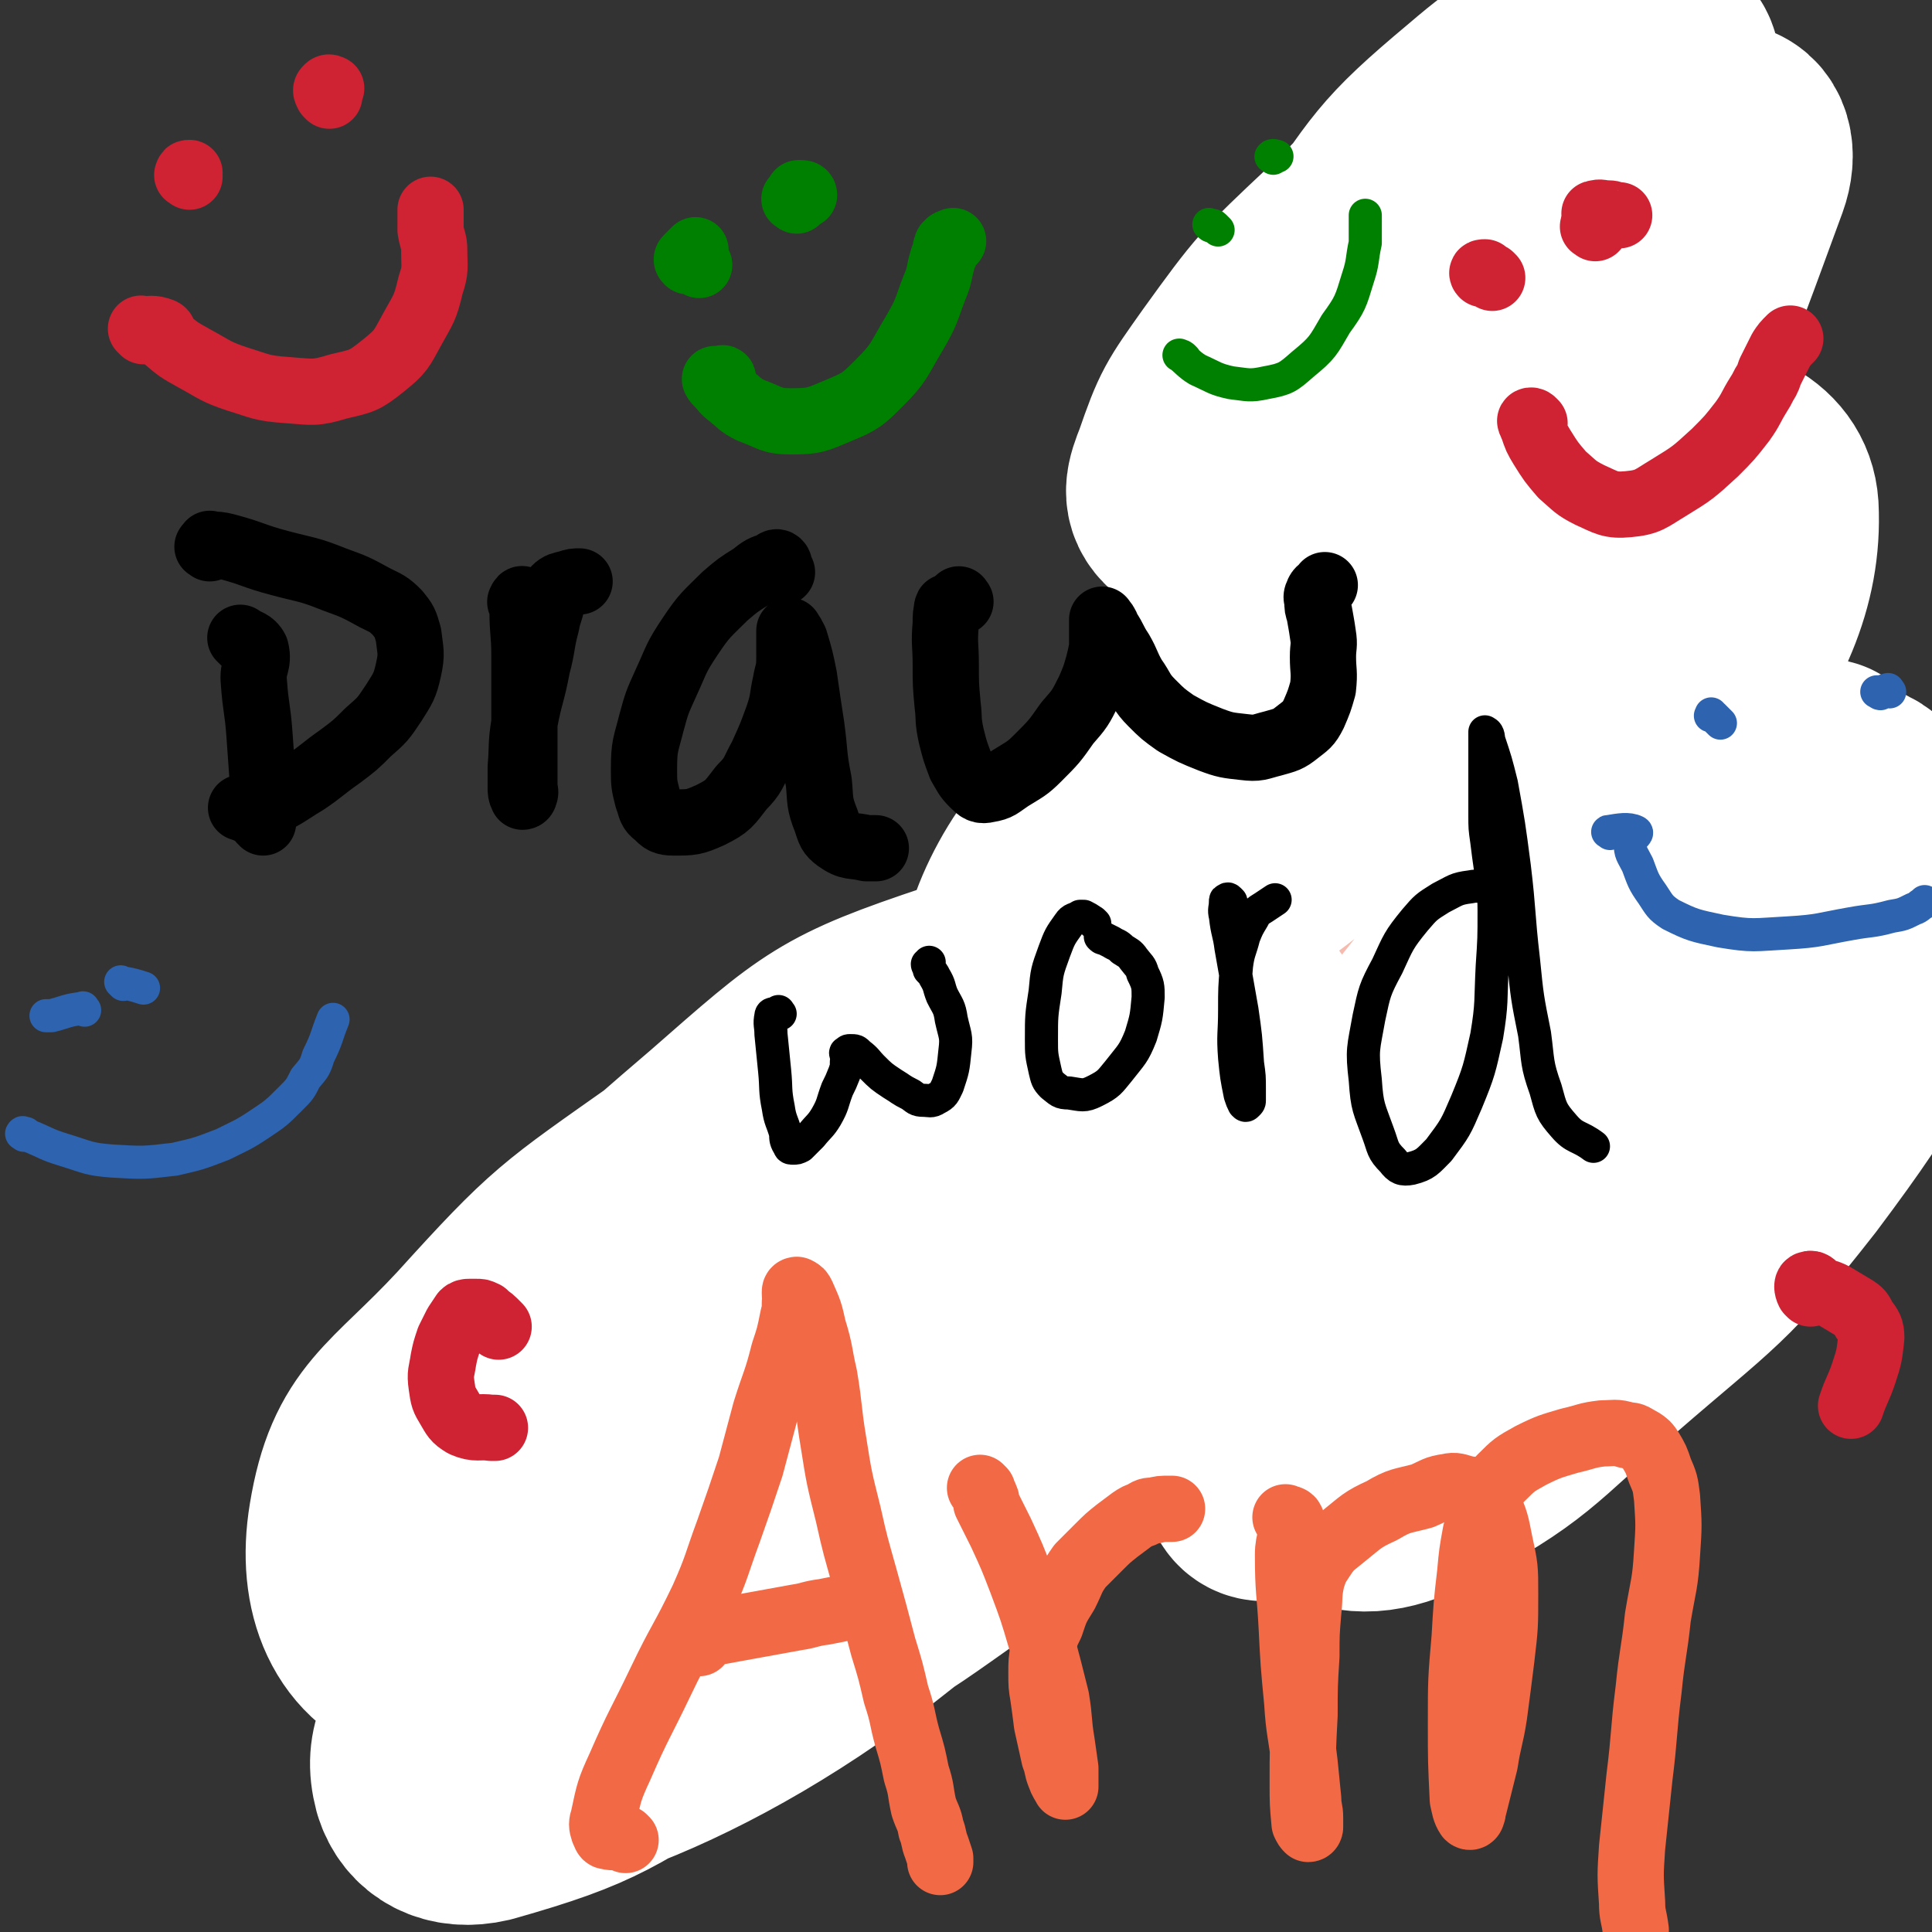 <svg viewBox='0 0 1050 1050' version='1.1' xmlns='http://www.w3.org/2000/svg' xmlns:xlink='http://www.w3.org/1999/xlink'><rect x="0" y="0" width="1050" height="1050" fill="#333333" stroke="none"/><g fill='none' stroke='#F6BBAE' stroke-width='60' stroke-linecap='round' stroke-linejoin='round'><path d='M751,435c-1,-1 -1,-2 -1,-1 -1,0 0,0 0,2 0,2 0,2 0,4 0,4 0,4 1,9 0,5 1,5 1,11 1,5 1,5 1,11 0,6 1,6 1,12 0,5 0,5 0,10 0,4 1,4 1,8 1,4 1,4 1,8 1,6 1,6 2,12 1,6 1,6 2,12 1,6 2,6 2,12 1,7 0,7 0,14 0,7 0,7 -1,14 -1,7 -1,7 -3,15 -2,6 -2,6 -4,11 -3,7 -3,7 -6,13 -2,4 -2,5 -5,9 -2,3 -3,3 -6,7 -2,3 -2,3 -6,6 -3,3 -4,3 -8,5 -6,4 -6,4 -12,7 -7,3 -7,3 -14,5 -8,4 -8,4 -16,7 -10,4 -10,4 -20,7 -9,4 -9,4 -19,6 -9,3 -10,2 -20,5 -9,1 -9,2 -18,3 -8,2 -8,2 -16,3 -8,1 -8,1 -15,2 -7,0 -7,1 -14,1 -6,0 -6,0 -13,0 -6,0 -6,0 -12,0 -5,0 -5,0 -9,0 -5,-1 -5,-1 -10,-2 -5,-1 -5,-1 -10,-2 -5,-1 -5,-1 -11,-2 -7,-2 -7,-2 -13,-3 -7,-2 -8,-1 -15,-2 -7,-2 -7,-2 -14,-4 -6,-1 -6,0 -13,-1 -6,-1 -6,-2 -13,-2 -5,-1 -5,0 -10,0 -5,0 -5,0 -9,0 -3,0 -3,0 -6,0 -2,0 -3,-1 -5,0 -2,0 -2,1 -3,2 -1,1 -1,1 -2,2 -1,2 -1,2 -1,5 0,3 0,3 2,6 2,4 1,5 5,8 5,4 6,5 13,7 10,5 10,4 21,7 8,2 8,1 16,2 4,0 4,1 9,1 3,0 3,0 6,0 1,0 1,0 2,0 1,0 1,0 2,0 0,0 0,0 1,0 0,0 -1,-1 -1,-1 -1,0 -1,0 -1,0 -2,0 -2,0 -3,0 -1,0 -1,0 -3,0 -4,0 -4,0 -8,0 -5,0 -5,0 -11,0 -8,0 -8,0 -16,0 -9,0 -9,1 -18,1 -8,1 -8,1 -16,1 -7,0 -7,0 -15,0 -7,1 -7,2 -15,2 -9,1 -9,0 -19,0 -10,0 -10,0 -19,0 -8,0 -8,0 -17,0 -7,0 -7,0 -15,0 -5,0 -5,0 -10,1 -4,0 -4,0 -8,1 -3,0 -3,0 -6,1 -2,1 -2,1 -5,2 -1,0 -2,0 -3,1 -1,1 -1,1 -2,2 -1,1 -1,1 -2,2 0,1 -1,1 -1,2 0,1 0,1 1,2 1,1 1,1 3,2 3,3 3,3 7,4 5,3 5,2 11,4 6,1 6,1 13,2 7,1 7,1 15,2 8,0 8,0 16,0 8,0 8,1 17,0 11,-1 11,-1 22,-3 12,-2 12,-2 23,-5 10,-2 10,-3 20,-5 8,-2 8,-2 17,-4 6,-1 6,-1 13,-2 6,-1 6,-1 11,-2 4,-1 4,-1 8,-1 2,0 2,0 4,0 2,0 2,0 3,0 1,0 2,0 2,0 0,1 -1,1 -2,2 -2,2 -2,2 -4,4 -3,3 -3,3 -7,5 -5,3 -5,3 -11,6 -7,3 -8,3 -15,6 -10,3 -10,3 -20,6 -8,2 -8,2 -16,3 -7,1 -7,1 -14,2 -7,1 -7,1 -14,2 -7,1 -7,1 -14,3 -10,1 -10,1 -19,4 -8,1 -8,1 -16,3 -8,2 -8,3 -16,4 -6,2 -6,2 -13,3 -5,0 -5,0 -11,1 -4,1 -3,1 -7,2 -3,0 -3,0 -6,0 -2,0 -2,0 -4,1 -2,0 -2,0 -4,2 -2,0 -1,1 -3,1 -2,2 -2,1 -4,2 -2,1 -2,1 -4,2 -1,1 -1,1 -1,2 -1,2 -1,2 -2,4 -1,0 -1,0 -1,1 0,2 0,2 0,3 0,1 0,2 1,2 2,1 3,1 5,2 4,2 4,2 9,3 7,1 7,1 14,2 8,1 8,2 17,2 8,1 8,0 17,0 8,0 8,0 17,0 10,0 10,0 19,-2 12,-2 12,-2 24,-4 14,-4 14,-4 29,-8 11,-4 11,-4 23,-8 12,-4 11,-5 23,-9 11,-4 11,-4 23,-8 8,-3 8,-3 17,-6 7,-2 7,-2 13,-3 5,-2 5,-2 9,-3 3,0 3,-1 5,-1 2,0 2,0 4,0 1,0 2,0 2,0 -2,1 -3,1 -5,2 -5,3 -4,4 -9,7 -9,7 -9,6 -18,12 -11,6 -11,7 -22,12 -13,6 -13,5 -26,11 -11,4 -11,4 -22,8 -9,4 -9,4 -18,8 -8,3 -8,3 -16,7 -8,4 -8,4 -16,8 -7,4 -7,4 -15,8 -8,4 -8,4 -15,8 -5,2 -5,2 -10,5 -6,4 -6,4 -13,9 -5,3 -5,3 -10,7 -5,4 -5,3 -9,8 -4,4 -4,4 -7,9 -2,4 -2,4 -3,7 -1,3 -1,3 -1,6 0,1 -1,2 0,3 1,1 1,1 2,2 3,1 3,1 6,2 4,1 5,1 9,1 7,0 8,-1 15,-2 7,-2 7,-2 14,-5 8,-3 8,-3 15,-7 7,-3 7,-3 14,-6 8,-4 8,-4 16,-7 8,-4 8,-5 16,-9 9,-5 9,-5 18,-10 7,-4 7,-5 14,-9 7,-5 7,-4 14,-8 8,-5 8,-4 16,-8 7,-4 7,-5 15,-9 7,-4 7,-4 15,-7 6,-4 6,-4 13,-7 6,-3 6,-3 12,-6 5,-3 4,-3 9,-6 4,-2 4,-1 7,-3 4,-2 3,-3 7,-4 2,-2 2,-1 4,-2 2,-1 2,-1 3,-2 1,-1 1,-1 2,-2 0,0 0,-1 1,-1 0,0 1,0 1,0 -1,0 -2,0 -3,-1 -1,0 -1,0 -1,0 -1,0 0,0 0,-1 0,-1 0,-1 0,-2 -1,-1 -1,-1 -2,-2 0,-1 0,-1 -1,-2 -1,-1 -1,0 -2,-2 0,0 0,-1 0,-2 0,-1 0,-1 -1,-2 0,-2 -1,-2 -2,-4 0,-3 0,-3 -1,-6 -1,-2 -1,-2 -1,-4 -1,-2 0,-2 0,-4 0,-1 0,-1 0,-2 0,-1 0,-1 0,-2 0,-1 0,-1 0,-2 0,-1 0,-1 0,-2 0,-1 0,-2 0,-2 0,-1 1,0 2,0 2,0 2,1 5,1 5,1 5,1 10,1 7,0 7,1 14,0 10,-1 10,-1 20,-3 13,-2 13,-2 26,-5 14,-2 14,-3 29,-6 13,-3 13,-2 27,-6 12,-2 12,-2 24,-5 10,-3 10,-3 21,-6 11,-3 11,-4 22,-7 8,-3 8,-3 17,-6 7,-3 7,-3 15,-6 7,-3 7,-3 13,-6 7,-3 8,-3 14,-6 7,-3 7,-3 13,-6 6,-4 5,-4 11,-8 6,-4 7,-4 12,-9 6,-4 5,-5 11,-10 6,-5 6,-5 11,-11 7,-8 8,-8 15,-15 6,-8 7,-8 12,-17 7,-11 7,-11 12,-23 4,-12 4,-12 7,-24 3,-13 3,-13 4,-26 2,-11 1,-11 1,-23 0,-12 0,-12 0,-23 0,-12 0,-12 0,-25 0,-11 0,-11 -1,-23 -1,-12 -1,-12 -2,-24 -1,-14 -1,-14 -2,-28 -1,-13 -1,-13 -3,-26 -2,-15 -2,-15 -4,-29 -2,-14 -2,-14 -5,-27 -2,-13 -2,-13 -5,-26 -2,-14 -2,-14 -4,-27 -1,-13 -1,-13 -3,-25 -1,-11 -1,-11 -3,-22 -1,-10 -1,-10 -2,-20 -1,-7 -1,-7 -2,-15 -1,-4 -1,-4 -2,-9 0,-3 0,-3 0,-5 0,-1 0,-1 0,-3 0,-1 0,-1 0,-2 0,-1 0,-2 0,-1 1,1 1,2 2,5 2,7 2,7 4,14 3,8 3,8 5,16 2,8 3,8 5,16 2,10 2,10 4,20 2,10 2,10 4,21 1,10 1,10 1,20 1,21 1,21 1,41 0,10 0,10 -1,21 -1,7 -1,7 -2,13 -1,7 -1,7 -2,14 -1,8 -1,8 -2,16 -1,7 -1,7 -2,13 -1,7 -1,7 -2,13 -1,7 -1,7 -3,13 -2,8 -2,8 -4,16 -2,7 -1,7 -4,14 -2,6 -1,6 -4,11 -3,4 -3,4 -6,7 -3,3 -4,3 -7,5 -4,2 -4,2 -9,3 -5,3 -5,2 -10,4 -5,2 -5,2 -10,4 -3,1 -3,1 -7,2 -3,0 -3,1 -5,1 -2,0 -2,0 -4,0 -1,0 -1,0 -2,0 -1,0 -1,0 -2,-1 -1,0 -1,0 -1,-1 -2,-3 -3,-3 -4,-6 -2,-8 -2,-8 -4,-16 -1,-9 -1,-9 -2,-18 -1,-9 -1,-9 -2,-18 -2,-13 -2,-13 -2,-27 -1,-11 0,-11 0,-21 0,-12 0,-12 0,-23 0,-12 0,-12 0,-24 0,-9 0,-9 0,-18 0,-6 -1,-6 -1,-12 0,-4 0,-4 0,-7 '/></g>
<g fill='none' stroke='#F6BBAE' stroke-width='120' stroke-linecap='round' stroke-linejoin='round'><path d='M813,130c-1,-1 -1,-1 -1,-1 -6,-3 -6,-3 -12,-4 -1,-1 -1,0 -1,0 -1,0 -1,0 -1,0 0,1 0,1 0,2 0,6 0,6 0,13 0,10 -1,10 0,21 1,9 1,9 2,18 1,7 1,7 1,15 0,5 0,5 0,10 0,4 0,4 0,9 0,3 0,3 0,7 0,5 0,5 0,10 0,6 0,6 0,11 0,8 0,8 1,15 0,7 1,7 1,14 0,7 0,7 1,14 0,8 1,8 1,16 0,7 0,7 0,15 0,7 1,7 1,14 0,6 0,6 0,12 0,6 1,6 1,12 0,4 0,4 0,9 0,6 0,6 1,12 0,6 1,6 2,12 1,6 1,6 2,12 1,9 1,9 3,17 1,10 1,10 3,19 2,10 2,10 4,20 1,9 1,9 1,18 2,10 2,10 2,19 1,10 1,10 1,19 0,6 0,6 0,12 0,3 0,3 0,6 0,3 0,3 0,6 0,3 0,3 0,6 0,4 0,4 1,8 1,4 1,4 2,8 1,3 1,3 1,6 0,2 0,2 0,4 0,2 0,2 0,3 0,1 0,1 0,2 0,2 0,2 0,3 0,2 1,2 1,4 0,2 0,2 0,4 0,2 0,2 0,4 0,2 0,2 0,3 0,2 0,2 0,3 0,1 0,1 0,2 0,1 0,1 0,2 0,1 -1,1 -2,2 -1,1 -1,2 -2,3 -1,2 -1,2 -2,4 -2,3 -3,3 -5,5 -3,3 -3,3 -6,6 -3,4 -3,5 -6,8 -4,4 -4,4 -8,8 -3,3 -3,3 -6,6 -3,2 -2,3 -6,5 -2,2 -3,2 -5,4 -3,2 -3,3 -6,5 -3,2 -3,2 -6,4 -4,2 -3,3 -7,5 -5,3 -5,3 -9,5 -7,3 -7,3 -14,6 -6,3 -6,3 -13,6 -6,3 -6,3 -13,6 -5,2 -5,3 -10,5 -4,3 -4,3 -9,6 -5,3 -5,3 -10,6 -5,3 -5,3 -10,6 -5,3 -5,3 -10,6 -6,3 -6,3 -11,6 -6,3 -5,3 -11,6 -8,3 -8,3 -16,5 -8,3 -9,2 -17,5 -11,3 -11,3 -22,6 -11,2 -11,2 -22,4 -10,2 -10,2 -20,4 -9,1 -9,1 -19,2 -9,2 -9,2 -18,3 -8,1 -8,1 -16,2 -6,1 -6,1 -13,2 -5,1 -5,0 -11,2 -4,0 -4,1 -8,2 -3,0 -4,0 -7,0 -2,0 -2,0 -4,0 -1,0 -1,0 -1,0 -1,0 -1,0 -2,0 -1,0 -1,0 -2,0 -1,0 -1,0 -2,0 -1,0 -2,0 -1,0 1,0 1,1 3,1 5,1 5,2 10,2 9,1 9,1 18,1 11,0 11,1 23,0 13,-1 13,-2 26,-5 15,-3 15,-4 28,-7 14,-4 14,-4 27,-8 12,-4 12,-4 24,-8 12,-4 12,-4 24,-8 13,-4 13,-4 26,-7 13,-4 13,-3 26,-7 11,-3 11,-2 23,-6 8,-2 8,-2 17,-5 6,-2 7,-2 13,-5 5,-1 4,-2 9,-4 4,-1 4,-1 8,-2 4,-1 4,-1 7,-2 4,-1 4,0 8,-2 4,-1 4,-2 8,-3 3,-2 3,-2 7,-4 4,-1 4,-1 8,-3 4,-1 4,-1 8,-2 4,-2 4,-2 8,-4 4,-2 4,-2 8,-4 4,-2 4,-2 8,-4 4,-2 4,-2 7,-4 5,-2 5,-2 9,-4 3,-2 3,-2 6,-4 3,-1 4,-1 7,-3 3,-3 3,-4 7,-7 2,-2 3,-1 4,-3 3,-3 2,-4 4,-7 2,-3 3,-3 4,-5 2,-4 3,-4 4,-8 3,-5 2,-5 4,-10 3,-9 3,-9 5,-18 2,-10 2,-10 4,-19 2,-10 2,-10 3,-21 1,-11 0,-11 0,-22 0,-11 0,-11 0,-21 0,-9 -1,-9 -2,-19 -1,-8 -1,-8 -2,-17 -1,-9 -1,-9 -3,-19 -1,-9 0,-9 -2,-17 -1,-9 -1,-9 -3,-17 -1,-9 -1,-9 -3,-18 -2,-9 -2,-9 -4,-18 -2,-8 -2,-8 -4,-17 -2,-8 -2,-8 -4,-16 -3,-10 -3,-10 -6,-20 -3,-12 -3,-12 -5,-24 -3,-13 -3,-13 -5,-26 -2,-14 -2,-14 -4,-27 -2,-14 -2,-14 -4,-29 -1,-14 0,-14 -2,-29 -2,-14 -2,-14 -5,-27 -2,-12 -1,-12 -4,-23 -2,-11 -2,-11 -6,-22 -3,-9 -3,-9 -8,-18 -2,-5 -2,-5 -4,-9 -3,-3 -3,-4 -5,-6 -2,-2 -2,-2 -4,-3 -2,-1 -2,-2 -4,-2 -3,0 -3,0 -5,1 -4,2 -4,2 -7,6 -5,6 -5,7 -9,14 -4,7 -5,7 -8,14 -3,7 -3,7 -6,13 -3,8 -4,8 -7,15 -3,8 -3,8 -5,17 -3,9 -3,9 -4,18 -3,12 -3,12 -4,23 -1,14 0,14 1,28 0,14 0,14 2,28 1,16 1,16 3,32 2,13 3,13 6,26 3,17 3,17 7,33 3,13 4,13 7,26 3,11 2,11 5,23 3,14 3,13 7,27 2,8 2,8 4,17 2,8 1,8 3,16 5,15 5,15 10,29 3,12 4,12 8,23 3,11 3,11 7,22 3,10 2,10 5,20 3,7 3,7 6,14 1,3 1,4 1,7 1,4 1,4 2,9 1,5 1,5 3,10 0,0 0,0 0,0 '/></g>
<g fill='none' stroke='#000000' stroke-width='9' stroke-linecap='round' stroke-linejoin='round'><path d='M428,647c-1,-1 -2,-1 -1,-1 0,-4 1,-4 2,-7 0,-1 -1,-1 -1,-2 -1,-1 -1,-1 -2,-2 -1,-1 -1,-1 -2,-2 -2,-1 -2,-2 -3,-2 -4,-1 -4,0 -7,0 -7,0 -7,0 -14,0 -7,0 -7,0 -14,0 -5,0 -5,0 -11,0 -5,0 -5,0 -10,2 -4,1 -4,2 -8,4 -3,2 -3,2 -6,4 -2,2 -2,2 -4,4 -2,2 -2,2 -4,5 -1,2 -1,2 -2,5 -1,3 -1,3 -1,6 0,3 0,3 0,6 0,1 0,1 0,3 0,1 1,1 0,2 -1,0 -1,-1 -2,-1 -2,0 -2,0 -4,0 -5,0 -5,-1 -10,0 -6,1 -6,1 -12,2 -7,1 -7,1 -13,2 -6,1 -6,1 -12,2 -5,1 -5,2 -9,3 -4,2 -5,2 -9,3 -4,2 -4,2 -9,4 -4,2 -4,2 -7,4 -4,2 -4,2 -7,4 -3,2 -3,2 -6,4 -4,3 -5,3 -8,7 -4,5 -4,6 -7,12 -3,5 -3,5 -5,10 -2,4 -2,4 -3,8 -1,3 -1,3 -1,7 0,4 0,4 0,7 0,3 0,3 1,6 0,1 1,1 2,2 1,0 1,0 2,0 2,0 2,0 3,0 2,0 2,0 3,0 1,0 1,0 1,0 1,0 2,0 2,0 -1,0 -2,0 -4,0 -3,0 -3,1 -5,1 -5,2 -6,2 -10,4 -5,3 -5,3 -9,7 -5,4 -6,4 -10,10 -5,5 -5,5 -9,11 -3,5 -3,6 -5,11 -2,5 -3,5 -4,10 -2,4 -2,4 -2,9 -1,3 0,3 0,7 0,2 -1,2 0,4 1,3 0,3 2,4 3,2 3,2 7,3 6,1 7,1 13,1 8,0 8,0 16,-1 8,-1 8,-2 15,-4 8,-2 8,-2 16,-4 6,-1 6,-1 12,-3 4,-1 4,0 9,-2 1,0 1,-1 3,-2 1,-1 1,-1 3,-1 1,0 2,0 2,0 -1,1 -3,1 -4,2 -3,3 -3,3 -6,7 -5,5 -5,5 -9,11 -4,6 -4,6 -8,12 -4,6 -5,6 -8,12 -4,7 -3,7 -7,14 -2,6 -2,6 -5,12 -3,5 -4,5 -6,10 -2,4 -2,4 -4,8 -1,4 0,4 -1,7 -1,2 -2,2 -2,5 -1,2 0,2 0,4 0,1 0,1 0,3 0,0 0,1 0,1 1,1 1,1 2,2 3,2 3,2 5,3 4,1 4,1 7,2 7,1 7,1 14,2 7,1 7,2 14,2 8,0 8,1 16,0 9,-1 9,-1 18,-3 10,-2 10,-2 20,-6 12,-4 12,-5 24,-10 15,-7 15,-7 30,-15 15,-7 15,-7 30,-15 12,-7 12,-7 25,-13 11,-6 11,-6 24,-12 11,-5 12,-5 24,-10 10,-4 10,-4 21,-8 10,-3 10,-3 19,-7 9,-3 9,-2 18,-5 8,-4 8,-4 16,-8 7,-3 8,-3 15,-6 8,-4 8,-4 16,-8 9,-4 9,-4 17,-8 11,-5 10,-5 21,-9 11,-5 12,-5 23,-10 13,-6 12,-7 25,-13 16,-8 16,-8 32,-15 15,-7 15,-7 31,-13 16,-5 16,-4 32,-8 13,-4 13,-4 27,-7 11,-2 11,-2 22,-4 10,-2 10,-3 21,-4 8,-2 8,-1 17,-2 9,-1 9,-1 17,-2 7,-1 7,-1 13,-3 6,-2 6,-1 11,-3 5,-2 5,-2 10,-4 4,-2 4,-2 8,-4 4,-2 4,-2 8,-4 4,-2 4,-2 8,-4 4,-2 4,-2 8,-4 4,-1 4,-1 7,-4 3,-1 3,-1 6,-3 3,-2 3,-2 4,-4 3,-3 3,-3 4,-6 3,-4 2,-4 4,-8 3,-5 3,-5 5,-10 3,-6 3,-6 4,-13 2,-8 1,-8 3,-16 1,-11 2,-11 3,-22 1,-14 1,-14 1,-29 0,-14 -1,-14 -1,-29 -1,-14 -1,-14 -2,-28 -2,-13 -3,-13 -5,-27 -2,-12 -2,-12 -4,-24 -1,-10 -1,-10 -2,-20 -2,-11 -2,-11 -4,-22 -1,-9 -1,-10 -2,-19 -2,-9 -2,-9 -3,-18 -2,-9 -2,-9 -3,-18 -2,-10 -1,-10 -3,-20 -2,-10 -2,-10 -4,-21 -3,-12 -2,-12 -5,-25 -3,-12 -3,-12 -6,-24 -3,-11 -3,-11 -7,-23 -3,-10 -3,-10 -6,-20 -3,-9 -3,-9 -6,-18 -2,-8 -2,-8 -5,-15 -2,-7 -2,-7 -4,-14 -3,-8 -2,-8 -5,-16 -2,-8 -2,-8 -5,-15 -3,-7 -3,-7 -6,-15 -3,-8 -3,-8 -7,-17 -3,-10 -3,-10 -7,-19 -3,-10 -4,-10 -8,-19 -3,-8 -3,-8 -7,-16 -2,-5 -2,-5 -6,-11 -2,-5 -2,-5 -6,-9 -2,-4 -2,-4 -6,-8 -2,-3 -2,-3 -5,-5 -4,-3 -4,-3 -9,-5 -6,-2 -6,-2 -12,-2 -6,-1 -6,-1 -13,1 -8,3 -8,4 -16,9 -7,4 -7,4 -14,9 -6,4 -6,4 -11,8 -4,4 -5,4 -9,9 -4,4 -4,4 -8,10 -3,5 -3,6 -5,12 -3,6 -3,6 -4,12 -2,5 -2,6 -3,11 -1,5 -2,5 -3,10 -1,7 -1,7 -2,13 -1,8 -1,8 -2,16 -1,10 0,10 -1,19 0,9 -1,9 -1,18 0,8 0,8 0,17 0,8 0,8 0,16 0,8 1,8 2,16 0,7 0,7 1,15 0,7 0,7 0,14 0,8 0,8 1,15 0,7 1,7 2,14 0,7 0,7 1,14 0,5 -1,5 0,10 0,4 1,4 2,8 0,4 0,4 1,8 1,5 0,5 1,10 1,5 0,5 1,9 1,5 1,5 2,10 1,5 1,5 2,11 2,6 2,6 3,12 2,8 3,8 5,15 2,10 1,10 3,19 2,10 2,10 4,19 2,8 2,8 4,15 2,8 2,8 4,16 2,8 2,8 4,16 2,8 2,8 4,16 2,7 2,7 4,15 2,7 2,7 4,13 2,8 2,8 3,16 1,8 1,8 1,16 0,7 1,7 0,13 0,5 -1,5 -2,10 -1,4 -1,4 -3,8 -1,3 -2,3 -4,6 -1,3 -2,3 -3,6 -2,3 -2,3 -4,6 -2,2 -3,3 -5,4 -3,2 -3,2 -6,4 -3,1 -3,1 -6,2 -4,2 -4,2 -7,3 -4,1 -4,1 -8,2 -4,1 -4,1 -8,2 -5,1 -5,0 -9,1 -5,2 -5,2 -10,3 -6,2 -6,1 -13,2 -6,2 -6,2 -13,3 -7,2 -7,2 -14,2 -9,1 -9,0 -18,0 -9,0 -9,0 -17,0 -9,0 -9,0 -17,0 -7,0 -7,0 -14,0 -7,0 -7,-1 -15,-1 -5,0 -5,0 -10,0 -7,0 -7,0 -14,0 -7,0 -7,0 -13,-1 -6,-1 -6,-1 -13,-2 -6,-1 -6,-1 -13,-2 -7,-1 -7,0 -15,-1 -8,-1 -8,-1 -16,-2 -7,-1 -7,-1 -15,-2 -7,-1 -7,0 -14,-1 -6,0 -6,0 -12,-1 -5,0 -5,0 -10,-1 -3,0 -3,0 -7,-1 0,0 0,0 0,0 '/><path d='M214,754c-1,-1 -1,-2 -1,-1 -1,0 0,2 0,3 0,0 -1,0 0,0 0,0 1,0 2,0 4,-1 4,-1 9,-2 8,-2 8,-1 16,-3 9,-3 9,-2 18,-5 14,-4 14,-5 29,-9 11,-4 11,-4 22,-8 9,-3 9,-3 19,-7 6,-2 6,-2 12,-5 4,-1 4,-1 7,-3 2,-1 2,-1 4,-2 1,0 1,0 3,0 '/><path d='M287,838c-1,-1 -1,-1 -1,-1 -3,-1 -5,0 -6,0 -1,0 1,0 2,-1 0,-1 -1,-2 0,-2 4,-3 5,-2 10,-4 14,-7 14,-6 28,-13 20,-9 20,-10 40,-20 19,-10 19,-10 38,-21 15,-8 15,-8 30,-17 9,-5 9,-5 18,-10 1,-1 1,-1 2,-1 '/><path d='M319,677c-1,-1 -2,-1 -1,-1 5,-1 7,-1 14,0 13,1 13,1 26,2 19,3 19,3 38,5 19,3 19,3 37,6 18,3 19,2 37,7 12,3 12,5 24,9 '/></g>
<g fill='none' stroke='#FFFFFF' stroke-width='120' stroke-linecap='round' stroke-linejoin='round'><path d='M573,621c-1,-1 -1,-2 -1,-1 -35,2 -38,-5 -71,5 -44,14 -46,16 -85,41 -41,27 -44,26 -76,63 -32,36 -32,39 -51,83 -11,26 -12,30 -9,56 2,17 4,26 20,30 47,11 56,12 106,-1 61,-15 64,-19 115,-55 57,-40 57,-44 101,-98 38,-48 59,-52 63,-106 3,-51 -8,-80 -48,-105 -41,-25 -62,-12 -115,6 -69,23 -73,28 -129,77 -89,76 -90,82 -160,173 -14,18 -24,38 -7,45 57,24 81,31 154,18 76,-14 77,-28 143,-72 55,-36 59,-37 98,-88 41,-55 61,-72 64,-124 1,-23 -26,-27 -55,-27 -64,-2 -70,0 -131,23 -70,26 -70,31 -131,74 -58,41 -60,41 -108,94 -39,42 -57,46 -65,95 -6,36 6,66 37,74 43,12 59,-8 110,-32 75,-36 76,-38 143,-88 50,-38 48,-41 92,-88 21,-23 22,-24 37,-50 5,-8 9,-18 2,-19 -27,-2 -40,-4 -71,12 -61,32 -59,39 -113,84 -63,52 -65,51 -121,111 -37,41 -37,43 -65,90 -13,21 -21,29 -16,48 4,13 16,20 33,16 60,-17 64,-23 120,-58 73,-45 75,-45 139,-102 57,-49 53,-54 103,-110 25,-28 26,-28 47,-59 6,-9 15,-17 8,-20 -13,-8 -25,-9 -47,-1 -71,26 -76,25 -139,69 -80,55 -80,59 -147,129 -61,64 -136,133 -109,140 40,11 142,-22 243,-103 183,-146 175,-165 325,-351 90,-111 159,-165 155,-243 -3,-46 -99,-39 -170,-4 -120,58 -120,86 -212,191 -24,27 -41,78 -20,72 68,-18 114,-46 200,-122 66,-57 61,-67 106,-144 48,-83 48,-87 80,-174 4,-11 2,-22 -8,-23 -50,-1 -62,-2 -112,20 -40,17 -38,26 -69,58 -26,27 -25,28 -43,60 -10,16 -13,19 -12,35 0,10 5,16 14,16 28,0 34,0 61,-15 37,-20 38,-23 65,-54 39,-44 40,-46 67,-95 8,-15 17,-30 5,-34 -33,-11 -53,-12 -96,5 -49,19 -47,30 -87,67 -33,31 -34,32 -60,68 -17,24 -18,25 -27,51 -4,10 -6,16 1,22 12,10 19,14 36,10 49,-12 54,-13 97,-43 39,-27 36,-34 65,-72 30,-41 31,-42 54,-86 10,-20 9,-22 11,-42 1,-7 1,-11 -5,-14 -13,-6 -17,-8 -32,-4 -34,10 -38,10 -66,34 -43,36 -43,40 -75,87 -29,41 -35,42 -47,90 -11,46 -15,59 0,97 9,21 23,22 49,21 73,-3 74,-12 148,-28 24,-6 23,-9 46,-16 7,-2 12,-5 15,-1 3,4 0,9 -4,17 -23,45 -22,46 -50,88 -35,55 -39,52 -77,105 -47,66 -65,73 -92,133 -5,11 15,14 28,9 63,-27 63,-34 124,-73 84,-54 83,-56 165,-113 5,-3 13,-9 9,-6 -43,33 -53,37 -101,79 -57,49 -57,49 -110,102 -41,42 -41,42 -78,87 -19,22 -21,23 -33,48 -5,12 -9,23 0,26 17,7 29,7 52,-4 53,-28 53,-34 99,-74 53,-46 57,-45 100,-100 48,-64 45,-68 82,-139 4,-6 5,-17 -1,-15 -80,27 -92,26 -172,74 -56,33 -57,37 -99,87 -57,67 -57,72 -98,148 -6,9 -5,24 5,22 63,-16 78,-17 140,-57 54,-35 51,-43 91,-94 38,-51 39,-52 65,-109 22,-50 26,-57 32,-106 1,-10 -8,-15 -19,-13 -48,5 -53,7 -98,27 -19,9 -22,12 -29,30 -14,36 -16,43 -14,79 0,13 7,14 19,20 17,8 20,10 39,9 15,0 18,-2 30,-12 18,-15 19,-17 30,-38 15,-29 16,-30 23,-61 4,-20 1,-21 0,-41 -1,-9 -2,-9 -4,-18 -1,-4 0,-4 -2,-7 0,-1 -2,-2 -2,0 -17,39 -17,41 -33,82 -3,9 -3,9 -6,18 '/></g>
<g fill='none' stroke='#000000' stroke-width='36' stroke-linecap='round' stroke-linejoin='round'><path d='M132,348c-1,-1 -2,-2 -1,-1 3,2 6,2 8,6 2,8 -2,9 -1,18 1,14 2,14 3,28 1,14 1,14 2,28 0,7 0,7 0,14 0,3 0,3 0,6 0,0 0,-1 -1,-1 0,0 0,0 0,0 '/><path d='M114,298c-1,-1 -2,-1 -1,-1 0,-1 1,0 1,-1 0,0 0,-1 0,0 4,0 5,0 9,1 15,4 14,5 29,9 15,4 15,3 30,9 11,4 11,4 22,10 6,3 7,3 12,8 4,5 4,5 6,12 1,9 2,10 0,19 -2,9 -3,10 -8,18 -6,9 -6,9 -14,16 -7,7 -7,7 -15,13 -10,7 -10,8 -19,14 -10,6 -10,7 -21,12 -5,2 -5,2 -11,3 -1,0 -1,-1 -3,-1 '/><path d='M284,328c-1,-1 -2,-1 -1,-1 0,-1 1,-2 1,-1 1,2 0,3 0,6 0,12 1,12 1,24 0,14 0,14 0,29 0,13 0,13 0,27 0,8 0,8 0,16 0,2 1,2 0,4 0,1 -1,1 -1,1 -1,-2 -1,-3 -1,-5 0,-5 0,-5 0,-11 1,-12 0,-12 2,-24 3,-16 4,-15 7,-31 3,-11 2,-12 5,-23 1,-6 2,-6 3,-12 1,-3 0,-4 2,-7 2,-2 3,-2 7,-3 3,-1 3,-1 6,-1 0,0 0,0 0,0 '/><path d='M425,311c-1,-1 -1,-1 -1,-1 -1,-2 0,-3 -1,-4 -1,-1 -2,0 -3,1 -6,2 -6,2 -11,6 -8,5 -8,5 -15,11 -10,10 -11,10 -19,22 -8,12 -7,12 -13,25 -5,11 -5,11 -8,22 -3,12 -4,12 -4,25 0,8 0,8 2,16 2,5 1,6 5,9 3,3 4,4 9,4 10,0 11,0 20,-4 10,-5 10,-6 17,-15 7,-7 6,-8 11,-17 5,-11 5,-11 9,-22 3,-9 2,-9 4,-18 1,-6 2,-6 2,-13 0,-3 0,-3 0,-7 0,-2 0,-2 0,-4 0,-1 0,-1 0,-2 0,-1 0,-3 0,-2 1,1 2,3 3,5 3,10 3,10 5,20 2,14 2,14 4,27 2,15 1,15 4,30 1,10 0,11 4,21 2,6 2,7 6,10 7,5 8,3 16,5 3,0 3,0 5,0 '/><path d='M522,327c-1,-1 -1,-2 -1,-1 -3,2 -4,4 -6,6 -1,0 0,-3 0,-2 -1,3 -1,5 -1,9 -1,11 0,11 0,22 0,11 0,11 1,22 1,8 0,8 2,17 2,8 2,8 5,16 3,5 3,6 7,10 3,3 4,4 8,3 6,-1 6,-2 12,-6 8,-5 9,-5 15,-11 9,-9 9,-9 16,-19 7,-8 7,-8 12,-18 3,-7 3,-7 5,-14 1,-4 1,-4 2,-9 0,-3 0,-3 0,-6 0,-2 0,-2 0,-4 0,-1 0,-1 0,-2 0,-1 0,-1 0,-2 0,-1 0,-2 0,-1 1,1 2,2 3,5 4,6 3,6 7,12 4,7 3,7 7,14 5,7 4,8 10,14 6,6 6,6 13,11 9,5 9,5 19,9 8,3 9,3 18,4 8,1 8,0 16,-2 7,-2 8,-2 13,-6 5,-4 6,-4 9,-10 3,-7 3,-7 5,-14 1,-9 0,-9 0,-17 0,-6 1,-6 0,-12 -1,-7 -1,-6 -2,-12 -1,-3 -1,-3 -1,-6 0,-2 -1,-2 0,-4 1,-3 2,-2 4,-5 0,0 0,0 0,0 '/></g>
<g fill='none' stroke='#000000' stroke-width='18' stroke-linecap='round' stroke-linejoin='round'><path d='M424,551c-1,-1 -1,-2 -1,-1 -1,0 0,1 -1,1 0,0 -1,0 -2,0 0,0 -1,0 -1,1 -1,5 0,5 0,10 1,10 1,10 2,20 1,10 0,10 2,20 1,7 2,7 4,14 0,3 0,4 2,7 0,1 1,1 2,1 2,0 2,0 4,-1 3,-3 3,-3 6,-6 4,-5 5,-5 8,-10 4,-7 3,-7 6,-15 2,-4 2,-4 4,-9 1,-3 1,-3 1,-6 1,-2 0,-2 0,-3 0,-1 -1,-2 0,-2 1,-1 1,-1 2,-1 3,0 3,0 5,2 4,3 4,4 7,7 5,5 5,5 11,9 5,3 4,3 10,6 3,2 3,3 7,3 3,0 4,1 7,-1 4,-2 4,-3 6,-7 3,-9 3,-9 4,-19 1,-8 0,-8 -2,-17 -1,-7 -2,-7 -5,-13 -2,-5 -1,-5 -4,-10 -1,-2 -1,-2 -3,-4 0,-2 -1,-2 -1,-3 0,0 1,0 1,-1 '/><path d='M595,502c-1,-1 -1,-1 -1,-1 -3,-2 -3,-2 -5,-3 -1,0 -1,0 -2,0 -3,2 -4,1 -6,4 -5,7 -5,7 -8,15 -4,11 -4,11 -5,22 -2,13 -2,13 -2,26 0,8 0,8 2,17 1,4 1,5 4,8 4,3 4,4 9,4 7,1 8,2 14,-1 8,-4 8,-5 13,-11 7,-9 8,-9 12,-19 3,-10 3,-10 4,-21 0,-6 0,-7 -3,-13 -1,-4 -2,-4 -5,-8 -2,-3 -3,-3 -6,-5 -3,-3 -3,-2 -6,-4 -2,-1 -2,-1 -4,-2 -1,0 -1,0 -2,-1 '/><path d='M669,490c-1,-1 -1,-1 -1,-1 -1,-1 -1,0 -1,0 -1,0 -1,0 -1,1 0,4 -1,4 0,8 1,9 2,9 3,17 3,17 3,17 6,34 2,14 2,14 3,29 1,7 1,7 1,14 0,3 0,3 0,6 0,1 0,1 -1,2 -1,1 -1,1 -2,0 -1,-2 -1,-2 -2,-5 -2,-10 -2,-10 -3,-20 -1,-13 0,-13 0,-26 0,-12 0,-12 1,-24 1,-8 2,-8 4,-16 2,-5 2,-5 5,-10 2,-4 3,-4 6,-6 3,-2 3,-2 6,-4 '/><path d='M824,494c-1,-1 -1,-1 -1,-1 -4,-3 -4,-2 -8,-5 -1,0 -1,-1 -2,-2 -2,-1 -1,-2 -4,-3 -4,-1 -5,-2 -10,-1 -8,1 -8,2 -16,6 -8,5 -8,5 -14,12 -9,11 -9,12 -15,25 -7,13 -7,14 -10,28 -3,17 -4,17 -2,34 1,15 2,15 7,29 3,8 2,9 8,15 3,4 5,5 10,4 8,-2 9,-4 15,-10 9,-12 9,-12 15,-26 7,-17 7,-18 11,-36 3,-18 2,-19 3,-38 1,-15 1,-15 1,-30 0,-11 -1,-11 -2,-23 -1,-7 -1,-7 -2,-15 -1,-7 -1,-7 -1,-14 0,-6 0,-6 0,-13 0,-5 0,-5 0,-11 0,-5 0,-5 0,-10 0,-2 0,-2 0,-5 0,-1 0,-1 0,-3 0,-1 0,-1 0,-2 0,-1 0,-2 0,-1 1,0 2,1 2,4 4,12 4,12 7,24 4,22 4,22 7,45 3,25 2,25 5,51 2,20 2,20 6,40 2,15 1,16 6,30 3,11 3,12 10,20 6,7 8,5 16,11 '/></g>
<g fill='none' stroke='#F26946' stroke-width='36' stroke-linecap='round' stroke-linejoin='round'><path d='M340,1000c-1,-1 -1,-1 -1,-1 -4,-1 -5,0 -9,-1 -1,0 -1,-1 -2,-3 -1,-3 -1,-4 0,-7 3,-14 3,-15 9,-28 10,-23 11,-23 22,-46 11,-23 12,-22 23,-45 8,-18 7,-18 14,-37 6,-17 6,-17 12,-35 4,-15 4,-15 8,-30 5,-16 6,-16 10,-32 3,-9 3,-9 5,-19 1,-4 1,-4 1,-8 1,-2 0,-2 0,-5 0,0 0,0 0,-1 0,-1 1,-1 1,-1 2,1 2,1 3,3 4,9 4,9 6,18 4,13 3,13 6,26 3,18 2,18 5,36 3,19 3,19 8,39 4,18 4,17 9,35 5,18 5,18 10,37 4,13 4,13 7,26 4,12 3,12 6,23 3,10 3,10 5,20 3,9 2,9 4,18 2,6 3,6 4,12 2,5 1,5 3,10 1,3 1,3 2,6 0,1 0,1 0,2 '/><path d='M380,893c-1,-1 -1,-1 -1,-1 -1,-1 -1,0 -2,0 -1,0 -1,0 -1,0 -1,0 -1,0 -1,0 1,-1 1,-1 2,-2 6,-2 6,-2 12,-3 11,-2 11,-2 22,-4 11,-2 11,-2 22,-4 7,-1 7,-2 15,-3 5,-1 5,-1 10,-2 3,0 3,-1 5,-2 1,0 1,0 1,0 '/><path d='M534,810c-1,-1 -2,-2 -1,-1 1,2 2,3 3,6 0,1 0,1 0,2 4,8 4,8 8,16 6,13 6,13 11,26 6,16 6,16 11,33 4,15 4,15 8,31 2,12 1,12 3,24 1,7 1,7 2,14 0,3 0,3 0,6 0,1 0,1 0,3 0,0 0,1 0,1 -1,-2 -2,-3 -3,-6 -2,-5 -1,-5 -3,-10 -2,-9 -2,-9 -4,-18 -1,-8 -1,-8 -2,-15 -1,-6 -1,-6 -1,-13 0,-6 0,-6 1,-12 1,-8 1,-8 4,-14 3,-9 3,-9 8,-17 4,-8 3,-8 8,-15 5,-5 5,-5 10,-10 5,-5 5,-5 10,-9 4,-3 4,-3 8,-6 3,-2 3,-2 6,-3 3,-2 3,-2 6,-2 4,-1 4,-1 8,-1 1,0 1,0 2,0 '/><path d='M700,826c-1,-1 -2,-2 -1,-1 0,0 3,0 3,2 1,8 -2,9 -2,18 0,20 1,20 2,39 1,20 1,20 3,41 1,16 2,16 4,33 1,10 1,10 2,20 0,5 1,5 1,10 0,2 0,3 0,5 0,0 0,1 -1,1 -1,-1 -1,-1 -2,-3 -1,-11 -1,-11 -1,-22 0,-18 0,-18 1,-37 0,-16 0,-16 1,-32 0,-12 0,-12 1,-24 1,-9 0,-9 2,-18 2,-6 2,-6 6,-12 4,-6 5,-6 11,-11 10,-8 10,-9 21,-14 10,-6 11,-5 22,-8 7,-3 7,-4 14,-5 4,-1 5,0 9,1 4,1 4,0 7,2 3,3 4,3 6,7 4,9 4,10 6,20 3,14 3,14 3,28 0,18 0,18 -2,35 -2,16 -2,16 -4,31 -2,13 -3,13 -5,26 -2,8 -2,8 -4,16 -1,4 -1,4 -2,8 -1,2 0,2 -1,4 0,1 -1,2 -2,1 -2,-3 -2,-5 -3,-9 -1,-21 -1,-21 -1,-41 0,-24 0,-24 2,-47 1,-17 1,-18 3,-35 1,-11 1,-11 3,-22 3,-9 2,-9 6,-18 3,-7 3,-7 8,-12 7,-7 7,-7 16,-12 10,-5 11,-5 21,-8 9,-2 9,-3 18,-4 6,0 7,-1 13,1 4,0 4,1 8,3 3,2 3,2 5,5 3,5 3,5 5,11 3,7 3,7 4,15 1,15 1,15 0,30 -1,17 -2,17 -5,35 -2,19 -3,19 -5,39 -3,24 -2,24 -5,48 -2,19 -2,19 -4,38 -1,15 -1,15 0,30 0,7 1,7 2,15 '/></g>
<g fill='none' stroke='#CF2233' stroke-width='36' stroke-linecap='round' stroke-linejoin='round'><path d='M271,721c-1,-1 -1,-1 -1,-1 -3,-3 -3,-3 -6,-5 -1,0 0,-1 -1,-1 -2,-1 -2,-1 -4,-1 -2,0 -2,0 -4,0 -1,0 -2,0 -3,1 -2,3 -2,3 -4,6 -2,4 -2,4 -4,8 -2,6 -2,6 -3,11 -1,7 -2,7 -1,14 1,7 1,7 4,12 3,5 3,6 8,9 7,3 8,1 15,2 1,0 1,0 2,0 '/><path d='M984,703c-1,-1 -1,-1 -1,-1 -1,-2 -1,-4 0,-4 2,-1 3,1 5,3 5,2 5,1 10,4 5,3 5,3 10,6 3,2 3,2 5,6 3,4 4,5 4,10 -1,9 -1,10 -4,19 -3,9 -4,9 -7,18 '/><path d='M103,96c-1,-1 -2,-1 -1,-1 0,-1 0,-1 1,-1 '/><path d='M179,52c-1,-1 -1,-1 -1,-1 -1,-2 -1,-2 0,-3 1,-1 1,0 2,0 '/><path d='M78,180c-1,-1 -2,-2 -1,-1 4,0 6,-1 11,1 2,1 0,3 2,4 7,6 7,6 16,11 11,6 11,7 23,11 13,4 13,5 27,6 14,1 15,2 28,-2 13,-3 14,-3 24,-11 10,-8 10,-9 16,-20 6,-11 7,-11 10,-24 3,-9 2,-9 2,-19 0,-5 -1,-5 -2,-11 0,-3 0,-3 0,-5 0,-3 0,-3 0,-5 0,0 0,0 0,-1 '/><path d='M811,151c-1,-1 -1,-1 -1,-1 -2,-1 -4,-1 -4,-1 -1,-1 0,-1 1,-1 '/><path d='M867,124c-1,-1 -2,-1 -1,-1 0,-3 1,-3 1,-6 0,-1 -1,-1 0,-1 3,-1 3,0 7,0 3,0 3,1 6,1 '/><path d='M834,230c-1,-1 -1,-1 -1,-1 -1,-1 -2,0 -1,0 0,1 0,1 1,3 2,6 2,6 5,11 5,8 5,8 11,15 7,6 7,7 15,11 9,4 11,6 21,5 11,-1 12,-3 22,-9 13,-8 13,-8 25,-19 8,-8 8,-8 15,-17 5,-7 4,-7 9,-15 2,-3 2,-4 4,-7 1,-2 1,-2 2,-5 1,-2 1,-2 2,-4 1,-2 1,-2 2,-4 1,-2 1,-2 2,-4 2,-3 2,-3 5,-6 0,0 0,0 0,0 '/></g>
<g fill='none' stroke='#008000' stroke-width='36' stroke-linecap='round' stroke-linejoin='round'><path d='M380,144c-1,-1 -1,-1 -1,-1 -2,-1 -3,-1 -5,-1 0,0 0,0 0,0 -1,-1 -1,-1 0,-2 2,-2 2,-2 4,-4 '/><path d='M433,109c-1,-1 -2,-1 -1,-1 1,-2 3,-2 5,-2 0,-1 -1,-1 -2,-1 -1,0 -1,0 -1,0 '/><path d='M393,210c-1,-1 -2,-1 -1,-1 0,-2 1,-2 1,-3 0,-1 -1,0 -2,0 -1,0 -1,0 -2,0 0,0 -1,0 0,0 0,1 0,1 1,2 4,4 3,4 7,7 5,4 5,5 11,8 11,4 11,6 22,6 13,0 14,-1 26,-6 12,-5 13,-6 22,-15 11,-11 10,-12 19,-27 7,-12 6,-12 11,-25 3,-7 2,-7 4,-14 1,-4 2,-4 2,-7 1,-1 0,-2 1,-2 1,-2 2,-1 3,-2 '/></g>
<g fill='none' stroke='#008000' stroke-width='18' stroke-linecap='round' stroke-linejoin='round'><path d='M662,125c-1,-1 -1,-1 -1,-1 -1,-1 -1,-1 -1,-1 -1,-1 -1,0 -1,0 -1,0 -1,0 -2,-1 0,0 0,0 0,0 '/><path d='M692,86c-1,-1 -2,-1 -1,-1 0,-1 3,0 3,0 0,0 -1,0 -2,0 '/><path d='M644,195c-1,-1 -1,-1 -1,-1 -1,-1 -3,-1 -2,-1 4,3 5,5 10,8 9,4 9,5 18,7 9,1 10,2 19,0 11,-2 12,-3 20,-10 11,-9 11,-10 18,-22 8,-11 8,-12 12,-25 3,-9 2,-10 4,-19 0,-5 0,-5 0,-10 0,-2 0,-2 0,-4 0,0 0,0 0,-1 '/></g>
<g fill='none' stroke='#2D63AF' stroke-width='18' stroke-linecap='round' stroke-linejoin='round'><path d='M46,549c-1,-1 -1,-2 -1,-1 -9,1 -9,2 -17,4 -1,0 -1,0 -3,0 0,0 0,0 0,0 '/><path d='M67,535c-1,-1 -2,-2 -1,-1 5,1 6,1 12,3 '/><path d='M13,617c-1,-1 -2,-1 -1,-1 0,-1 1,0 2,0 0,0 0,1 1,1 10,4 10,5 20,8 13,4 13,5 26,6 17,1 17,1 34,-1 13,-3 13,-3 26,-8 10,-5 11,-5 20,-11 9,-6 9,-6 17,-14 5,-5 5,-5 8,-11 4,-5 5,-5 7,-12 5,-10 4,-10 8,-20 '/><path d='M935,393c-1,-1 -1,-1 -1,-1 -2,-2 -2,-2 -3,-3 -1,-1 -1,0 -1,0 -1,0 0,0 0,-1 '/><path d='M1027,376c-1,-1 -1,-2 -1,-1 -2,0 -3,1 -4,2 -1,0 -1,-1 -1,-1 -1,0 -1,0 -1,0 '/><path d='M875,453c-1,-1 -2,-1 -1,-1 6,-1 11,-2 15,0 2,1 -3,3 -3,6 0,6 1,6 4,12 3,8 3,9 8,16 4,6 4,7 10,11 12,6 13,6 27,9 18,3 18,2 37,1 17,-1 17,-2 34,-5 11,-2 11,-1 22,-4 6,-1 6,-1 12,-4 3,-1 3,-2 5,-3 1,-1 1,-1 1,-1 '/></g>
</svg>